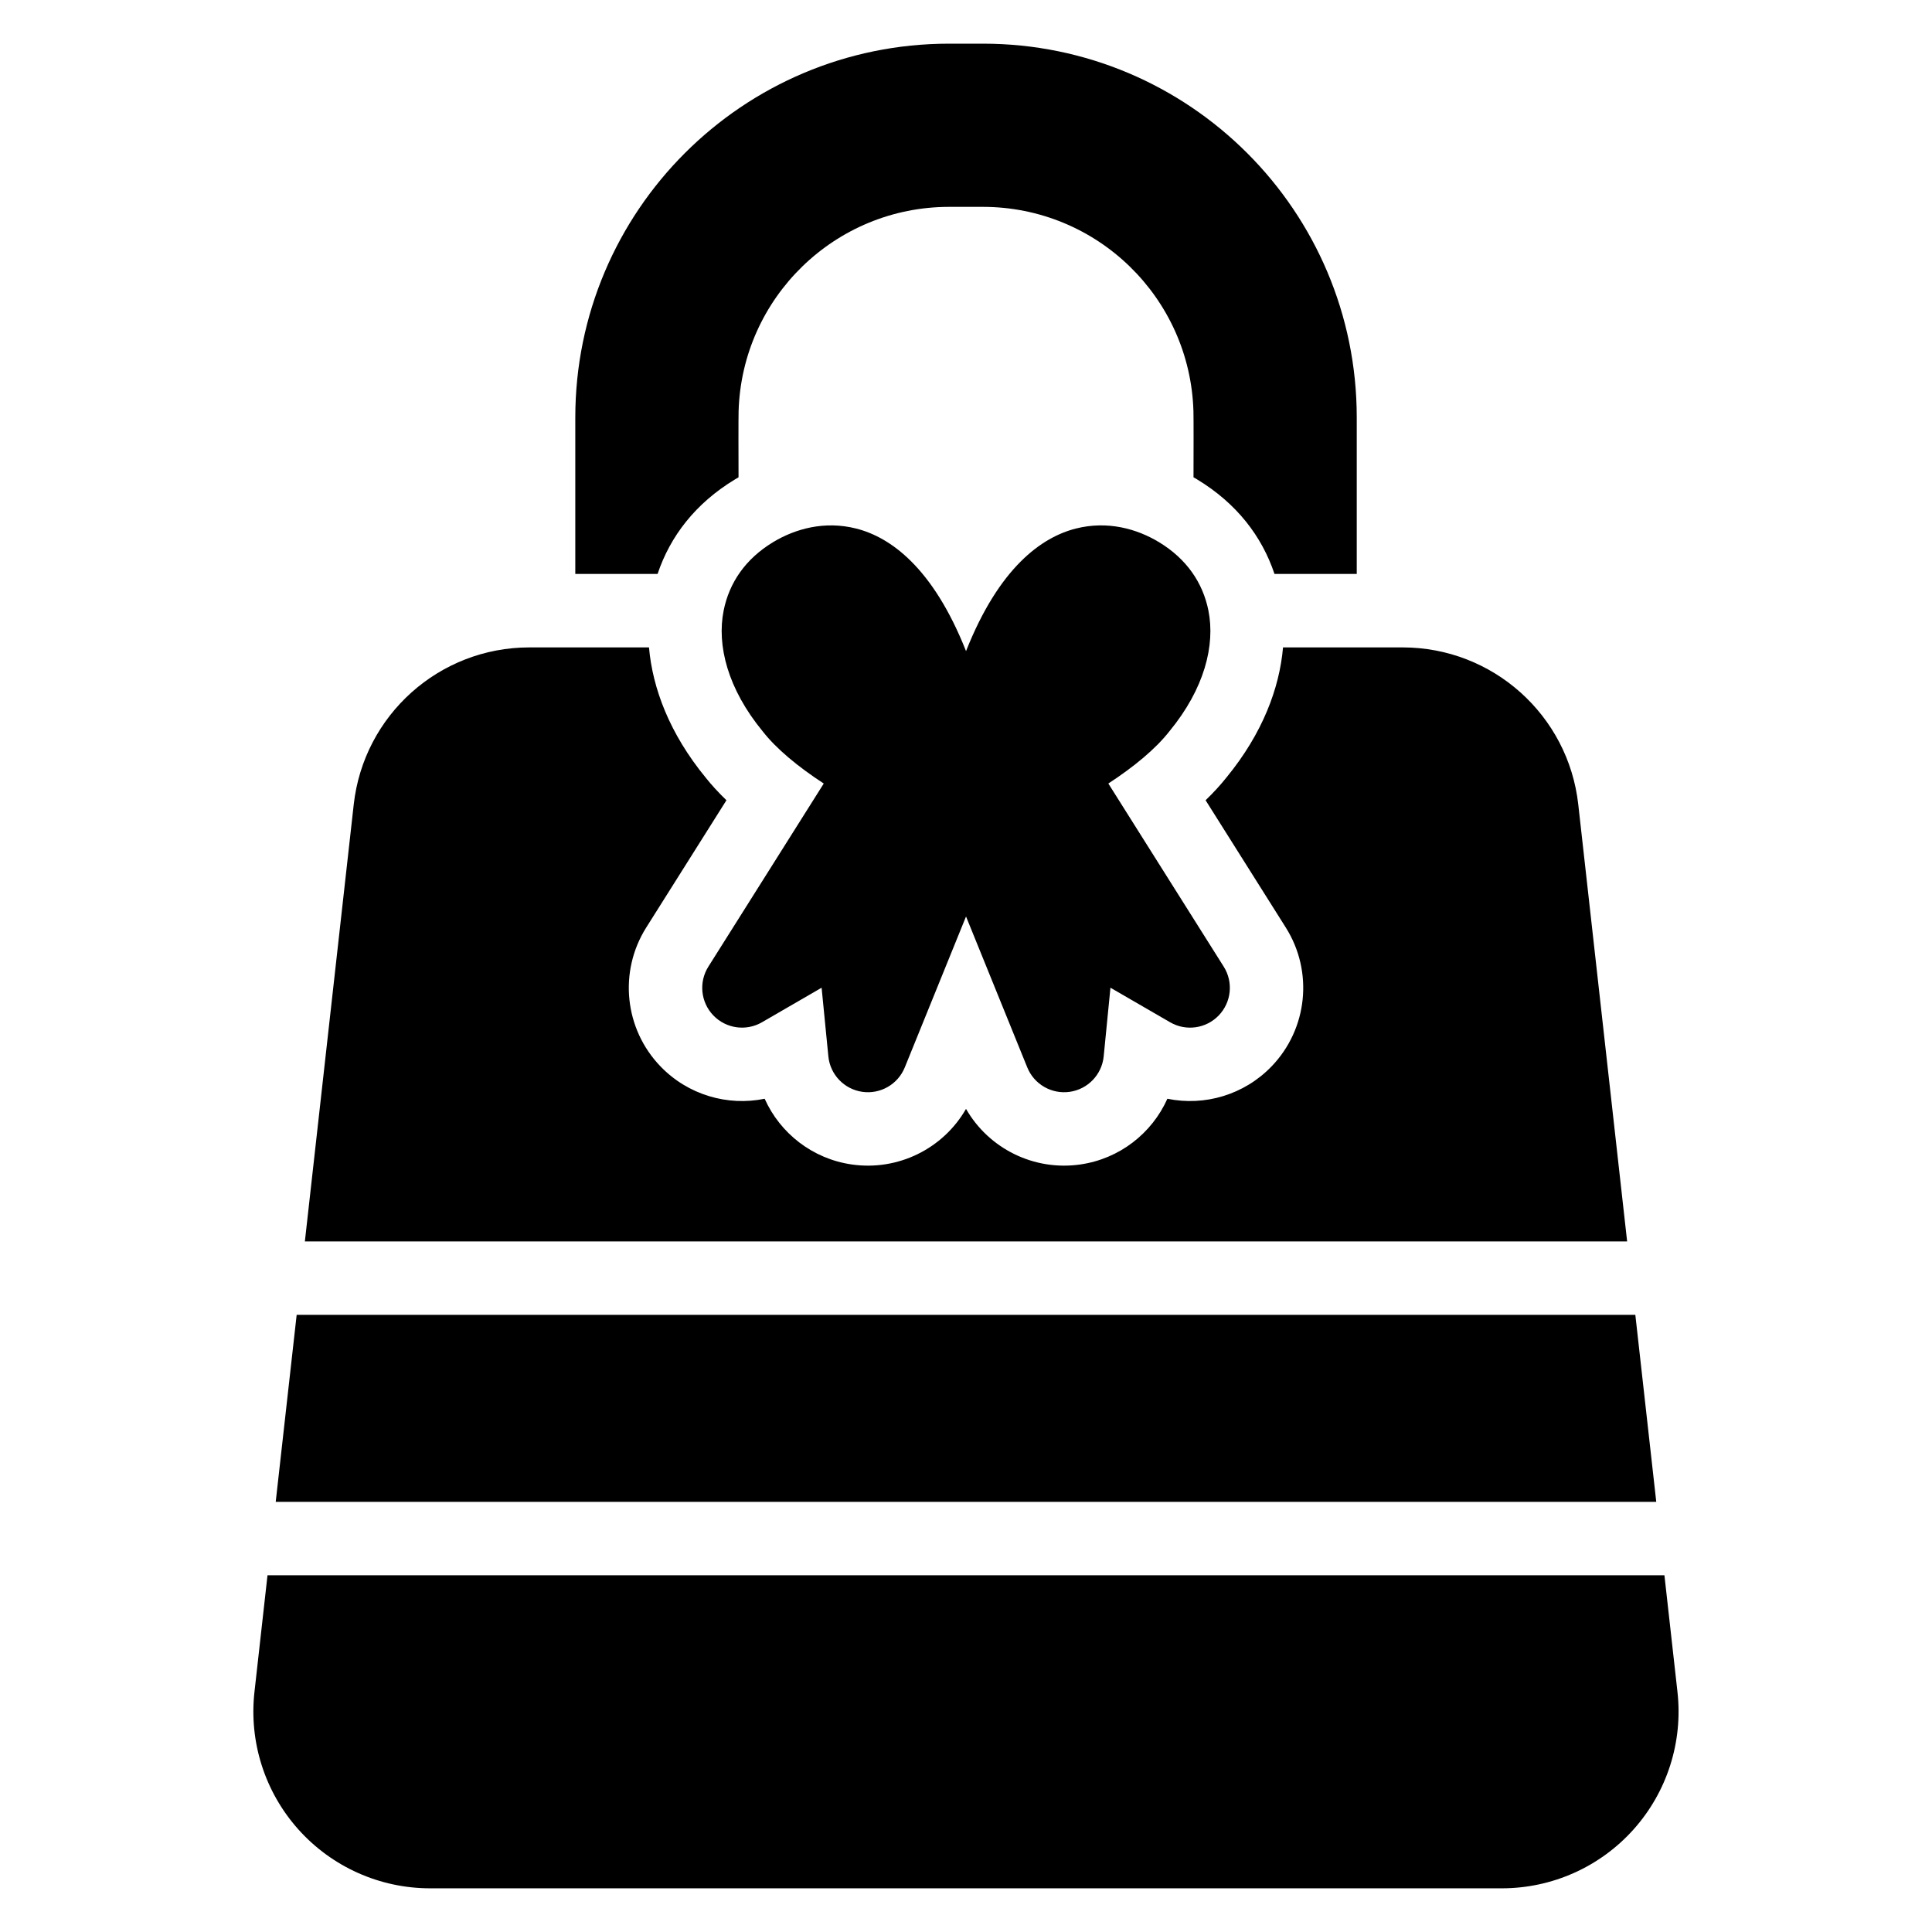 <?xml version="1.0" encoding="UTF-8"?>
<!-- Uploaded to: SVG Repo, www.svgrepo.com, Generator: SVG Repo Mixer Tools -->
<svg fill="#000000" width="800px" height="800px" version="1.1" viewBox="144 144 512 512" xmlns="http://www.w3.org/2000/svg">
 <path d="m585.1 561.47h-370.21l-3.457 30.922c-1.48 13.242 2.754 26.488 11.633 36.418 8.883 9.93 21.578 15.613 34.906 15.613h284.04c13.324 0 26.02-5.68 34.902-15.613 8.883-9.93 13.113-23.176 11.633-36.418l-3.457-30.922zm-362.48-69.023h354.76l5.547 49.566h-365.86zm2.176-19.453h350.41l-12.949-115.8c-2.648-23.703-22.688-41.625-46.535-41.625h-31.707c-0.941 10.824-5.426 22.777-14.914 34.375-1.598 2.019-3.477 4.074-5.606 6.129 0 0 21.254 33.734 21.254 33.734 7.359 11.672 5.801 26.855-3.769 36.797-7.277 7.551-17.758 10.594-27.613 8.574-4.109 9.18-12.691 15.918-23.07 17.418-12.289 1.777-24.246-4.199-30.293-14.73-6.047 10.535-18.004 16.508-30.293 14.73-10.379-1.5-18.961-8.242-23.07-17.418-9.852 2.016-20.332-1.023-27.609-8.574-9.574-9.938-11.129-25.125-3.777-36.797 0 0 21.258-33.734 21.258-33.734-2.121-2.047-3.992-4.086-5.504-6-9.562-11.652-14.07-23.648-15.02-34.504h-31.711c-23.848 0-43.887 17.922-46.535 41.625-2.949 26.352-7.918 70.762-12.949 115.8zm175.21-156.45c-8.773-22.172-20.039-30.184-29.121-32.477-8.395-2.121-16.16 0.078-22.004 3.606-7.363 4.453-11.629 10.793-13.098 18.094-1.867 9.242 1.062 20.781 10.352 32.059 3.598 4.606 9.316 9.348 16.168 13.816l-30.582 48.531c-2.582 4.102-2.035 9.438 1.328 12.93 3.363 3.492 8.676 4.238 12.871 1.812l15.816-9.16 1.789 18.188c0.473 4.824 4.18 8.703 8.98 9.398 4.797 0.695 9.453-1.977 11.273-6.469l16.23-39.996s16.23 39.996 16.23 39.996c1.82 4.496 6.477 7.164 11.273 6.469 4.797-0.695 8.504-4.574 8.98-9.398l1.789-18.191s15.824 9.164 15.824 9.164c4.195 2.43 9.508 1.68 12.871-1.812 3.363-3.492 3.91-8.828 1.328-12.93l-30.582-48.535c6.859-4.473 12.59-9.227 16.215-13.879 9.242-11.234 12.16-22.758 10.301-31.996-1.473-7.297-5.738-13.637-13.098-18.094h-0.004c-5.836-3.527-13.602-5.727-21.996-3.606-9.082 2.293-20.348 10.305-29.125 32.477zm-81.742-20.438c3.348-9.992 10.027-18.715 20.551-25.082l0.906-0.535c-0.02-6.004-0.039-15.652 0.016-17.5 0.871-30.062 25.523-54.168 55.805-54.168h8.93c30.277 0 54.93 24.098 55.805 54.16 0.055 1.852 0.035 11.492 0.016 17.5l0.914 0.539c10.523 6.363 17.203 15.09 20.551 25.082h21.797v-41.457c0-54.715-44.355-99.074-99.082-99.074h-8.93c-54.715 0-99.082 44.359-99.082 99.074v41.457h21.805z" fill-rule="evenodd"/>
</svg>